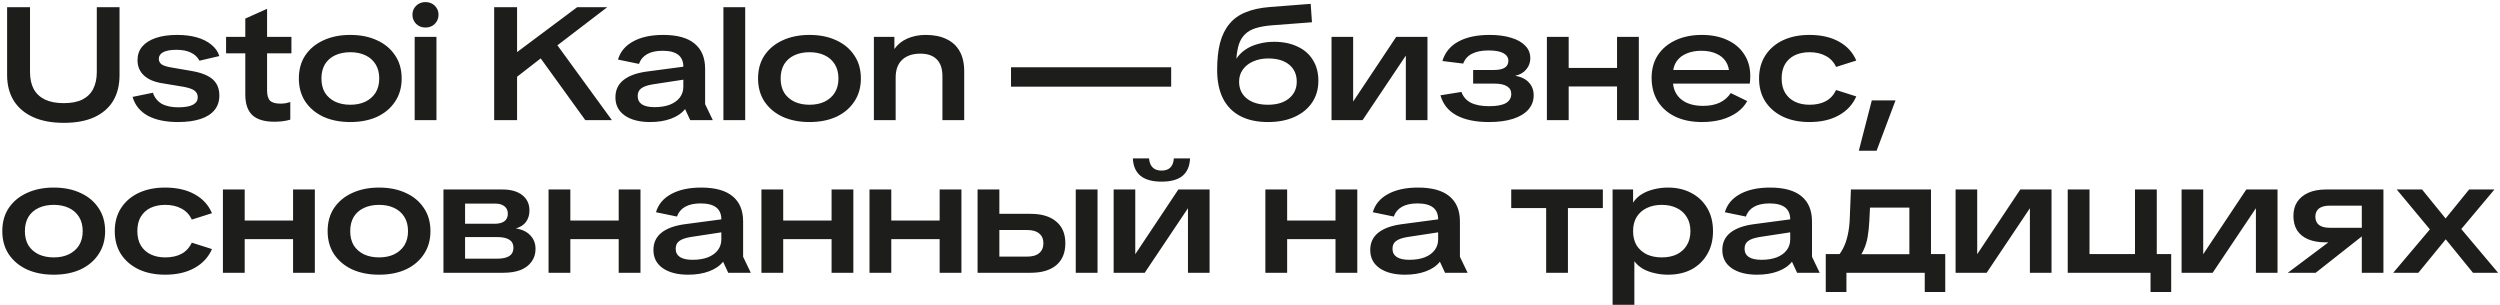 <?xml version="1.0" encoding="UTF-8"?> <svg xmlns="http://www.w3.org/2000/svg" width="999" height="122" viewBox="0 0 999 122" fill="none"><path d="M25.496 49.088C20.675 49.088 16.579 48.32 13.208 46.784C9.837 45.248 7.256 43.051 5.464 40.192C3.715 37.333 2.84 33.92 2.84 29.952V2.88H11.992V28.8C11.992 31.445 12.483 33.707 13.464 35.584C14.488 37.419 16.003 38.827 18.008 39.808C20.013 40.747 22.509 41.216 25.496 41.216C28.483 41.216 30.936 40.747 32.856 39.808C34.819 38.827 36.269 37.419 37.208 35.584C38.189 33.707 38.68 31.445 38.68 28.8V2.88H47.768V29.952C47.768 34.005 46.915 37.461 45.208 40.32C43.501 43.136 40.984 45.312 37.656 46.848C34.371 48.341 30.317 49.088 25.496 49.088ZM71.144 48.768C66.237 48.768 62.226 47.936 59.111 46.272C55.997 44.565 53.949 42.048 52.968 38.72L61.096 37.056C61.778 39.019 62.952 40.491 64.615 41.472C66.322 42.411 68.541 42.88 71.272 42.88C73.874 42.88 75.816 42.539 77.096 41.856C78.376 41.173 79.016 40.171 79.016 38.848C79.016 37.739 78.589 36.864 77.736 36.224C76.925 35.584 75.474 35.072 73.383 34.688L64.552 33.216C61.48 32.704 59.111 31.659 57.447 30.08C55.783 28.501 54.952 26.496 54.952 24.064C54.952 21.931 55.57 20.117 56.807 18.624C58.087 17.131 59.901 15.979 62.248 15.168C64.637 14.357 67.496 13.952 70.823 13.952C73.682 13.952 76.263 14.272 78.567 14.912C80.871 15.552 82.813 16.512 84.391 17.792C85.97 19.029 87.058 20.565 87.656 22.4L79.719 24.256C78.909 22.763 77.736 21.675 76.2 20.992C74.706 20.267 72.829 19.904 70.567 19.904C68.178 19.904 66.386 20.224 65.192 20.864C64.04 21.504 63.464 22.379 63.464 23.488C63.464 24.469 63.869 25.237 64.68 25.792C65.49 26.304 66.834 26.709 68.712 27.008L76.903 28.416C79.293 28.843 81.277 29.461 82.856 30.272C84.477 31.083 85.671 32.128 86.439 33.408C87.25 34.688 87.656 36.267 87.656 38.144C87.656 40.448 87.016 42.389 85.736 43.968C84.456 45.547 82.578 46.741 80.103 47.552C77.629 48.363 74.642 48.768 71.144 48.768ZM109.604 48.64C105.678 48.64 102.756 47.765 100.836 46.016C98.958 44.224 98.019 41.472 98.019 37.76V7.424L106.724 3.52V36.16C106.724 38.08 107.129 39.445 107.94 40.256C108.75 41.024 110.116 41.408 112.036 41.408C112.676 41.408 113.316 41.365 113.956 41.28C114.638 41.152 115.321 40.981 116.004 40.768V47.808C115.022 48.107 113.998 48.32 112.932 48.448C111.865 48.576 110.756 48.64 109.604 48.64ZM90.34 21.312V14.72H116.452V21.312H90.34ZM139.964 48.768C135.911 48.768 132.327 48.064 129.212 46.656C126.14 45.205 123.729 43.179 121.98 40.576C120.273 37.973 119.42 34.901 119.42 31.36C119.42 27.776 120.273 24.704 121.98 22.144C123.729 19.541 126.14 17.536 129.212 16.128C132.327 14.677 135.911 13.952 139.964 13.952C144.06 13.952 147.644 14.677 150.716 16.128C153.788 17.536 156.177 19.541 157.884 22.144C159.633 24.704 160.508 27.776 160.508 31.36C160.508 34.901 159.633 37.973 157.884 40.576C156.177 43.179 153.788 45.205 150.716 46.656C147.644 48.064 144.06 48.768 139.964 48.768ZM139.964 41.856C142.268 41.856 144.273 41.451 145.98 40.64C147.729 39.787 149.095 38.592 150.076 37.056C151.057 35.477 151.548 33.579 151.548 31.36C151.548 29.141 151.057 27.243 150.076 25.664C149.095 24.085 147.729 22.891 145.98 22.08C144.273 21.269 142.268 20.864 139.964 20.864C137.703 20.864 135.697 21.269 133.948 22.08C132.199 22.891 130.833 24.085 129.852 25.664C128.913 27.243 128.444 29.141 128.444 31.36C128.444 33.579 128.913 35.477 129.852 37.056C130.833 38.592 132.199 39.787 133.948 40.64C135.697 41.451 137.703 41.856 139.964 41.856ZM165.702 48V14.72H174.406V48H165.702ZM169.99 11.008C168.539 11.008 167.302 10.517 166.278 9.536C165.296 8.512 164.806 7.296 164.806 5.888C164.806 4.48 165.296 3.285 166.278 2.304C167.302 1.323 168.539 0.832 169.99 0.832C171.526 0.832 172.784 1.323 173.766 2.304C174.747 3.285 175.238 4.48 175.238 5.888C175.238 7.296 174.747 8.512 173.766 9.536C172.784 10.517 171.526 11.008 169.99 11.008ZM202.59 33.792L202.398 21.248H206.046L230.622 2.88H242.654L219.806 20.352L218.59 21.376L202.59 33.792ZM197.47 48V2.88H206.622V48H197.47ZM233.886 48L214.878 21.696L221.534 16.448L244.51 48H233.886ZM259.81 48.768C255.543 48.768 252.151 47.893 249.634 46.144C247.159 44.395 245.922 41.984 245.922 38.912C245.922 36.011 246.988 33.707 249.122 32C251.255 30.293 254.327 29.163 258.338 28.608L276.194 26.24V31.36L260.706 33.728C258.658 34.069 257.164 34.603 256.226 35.328C255.287 36.011 254.818 37.035 254.818 38.4C254.818 39.851 255.394 40.96 256.546 41.728C257.698 42.453 259.362 42.816 261.538 42.816C263.884 42.816 265.911 42.496 267.618 41.856C269.367 41.173 270.711 40.213 271.65 38.976C272.588 37.739 273.058 36.309 273.058 34.688V26.624C273.058 24.533 272.375 22.955 271.01 21.888C269.644 20.821 267.575 20.288 264.802 20.288C262.242 20.288 260.172 20.736 258.594 21.632C257.015 22.528 255.927 23.829 255.33 25.536L246.946 23.808C247.842 20.693 249.847 18.283 252.962 16.576C256.119 14.827 260.13 13.952 264.994 13.952C270.583 13.952 274.764 15.104 277.538 17.408C280.354 19.712 281.762 23.061 281.762 27.456V41.6L284.834 48H275.81L273.762 43.584C272.439 45.248 270.562 46.528 268.13 47.424C265.74 48.32 262.967 48.768 259.81 48.768ZM289.077 48V2.88H297.781V48H289.077ZM323.464 48.768C319.411 48.768 315.827 48.064 312.712 46.656C309.64 45.205 307.229 43.179 305.48 40.576C303.773 37.973 302.92 34.901 302.92 31.36C302.92 27.776 303.773 24.704 305.48 22.144C307.229 19.541 309.64 17.536 312.712 16.128C315.827 14.677 319.411 13.952 323.464 13.952C327.56 13.952 331.144 14.677 334.216 16.128C337.288 17.536 339.677 19.541 341.384 22.144C343.133 24.704 344.008 27.776 344.008 31.36C344.008 34.901 343.133 37.973 341.384 40.576C339.677 43.179 337.288 45.205 334.216 46.656C331.144 48.064 327.56 48.768 323.464 48.768ZM323.464 41.856C325.768 41.856 327.773 41.451 329.48 40.64C331.229 39.787 332.595 38.592 333.576 37.056C334.557 35.477 335.048 33.579 335.048 31.36C335.048 29.141 334.557 27.243 333.576 25.664C332.595 24.085 331.229 22.891 329.48 22.08C327.773 21.269 325.768 20.864 323.464 20.864C321.203 20.864 319.197 21.269 317.448 22.08C315.699 22.891 314.333 24.085 313.352 25.664C312.413 27.243 311.944 29.141 311.944 31.36C311.944 33.579 312.413 35.477 313.352 37.056C314.333 38.592 315.699 39.787 317.448 40.64C319.197 41.451 321.203 41.856 323.464 41.856ZM376.594 48V30.464C376.594 27.435 375.826 25.173 374.29 23.68C372.796 22.187 370.62 21.44 367.762 21.44C364.647 21.44 362.215 22.272 360.466 23.936C358.759 25.557 357.906 27.904 357.906 30.976V48H349.202V14.72H357.394V19.584C358.631 17.792 360.338 16.405 362.514 15.424C364.732 14.443 367.207 13.952 369.938 13.952C373.18 13.952 375.932 14.507 378.194 15.616C380.498 16.683 382.247 18.283 383.442 20.416C384.679 22.549 385.298 25.237 385.298 28.48V48H376.594ZM404 34.624V26.88H468V34.624H404ZM506.661 48.768C502.351 48.768 498.682 47.979 495.653 46.4C492.623 44.821 490.319 42.496 488.741 39.424C487.162 36.309 486.373 32.491 486.373 27.968C486.373 23.787 486.757 20.181 487.525 17.152C488.335 14.123 489.573 11.605 491.237 9.6C492.901 7.552 495.055 5.995 497.701 4.928C500.346 3.819 503.546 3.115 507.301 2.816L523.749 1.536L524.261 8.896L508.261 10.112C505.658 10.325 503.482 10.709 501.733 11.264C499.983 11.819 498.575 12.629 497.509 13.696C496.442 14.72 495.631 16.043 495.077 17.664C494.565 19.243 494.223 21.184 494.053 23.488C494.949 22.08 496.143 20.864 497.637 19.84C499.13 18.816 500.858 18.048 502.821 17.536C504.783 16.981 506.874 16.704 509.093 16.704C512.719 16.704 515.855 17.344 518.501 18.624C521.189 19.861 523.237 21.653 524.645 24C526.095 26.304 526.821 29.056 526.821 32.256C526.821 35.584 525.989 38.485 524.325 40.96C522.661 43.435 520.314 45.355 517.285 46.72C514.298 48.085 510.757 48.768 506.661 48.768ZM506.661 41.856C510.202 41.856 512.997 41.024 515.045 39.36C517.135 37.653 518.181 35.413 518.181 32.64C518.181 29.781 517.178 27.52 515.173 25.856C513.167 24.192 510.373 23.36 506.789 23.36C504.485 23.36 502.458 23.765 500.708 24.576C498.959 25.344 497.594 26.432 496.613 27.84C495.631 29.205 495.141 30.805 495.141 32.64C495.141 35.456 496.165 37.696 498.213 39.36C500.303 41.024 503.119 41.856 506.661 41.856ZM532.077 48V14.72H540.717V40.576L557.933 14.72H570.413V48H561.773V22.208L544.493 48H532.077ZM595.001 48.768C589.668 48.768 585.337 47.872 582.009 46.08C578.724 44.288 576.59 41.621 575.609 38.08L583.993 36.736C584.676 38.656 585.913 40.085 587.705 41.024C589.54 41.963 591.993 42.432 595.065 42.432C598.052 42.432 600.27 42.027 601.721 41.216C603.172 40.363 603.897 39.147 603.897 37.568C603.897 36.203 603.342 35.179 602.233 34.496C601.124 33.771 599.417 33.408 597.113 33.408H588.665V27.968H596.921C598.841 27.968 600.292 27.669 601.273 27.072C602.254 26.432 602.745 25.515 602.745 24.32C602.745 22.997 602.084 21.973 600.761 21.248C599.438 20.523 597.454 20.16 594.809 20.16C592.078 20.16 589.86 20.608 588.153 21.504C586.489 22.357 585.337 23.659 584.697 25.408L576.377 24.384C577.401 20.971 579.513 18.389 582.713 16.64C585.956 14.848 590.137 13.952 595.257 13.952C598.585 13.952 601.465 14.336 603.897 15.104C606.329 15.829 608.206 16.896 609.529 18.304C610.852 19.669 611.513 21.333 611.513 23.296C611.513 24.96 610.98 26.432 609.913 27.712C608.889 28.992 607.417 29.845 605.497 30.272C607.886 30.699 609.7 31.595 610.937 32.96C612.217 34.325 612.857 36.032 612.857 38.08C612.857 40.299 612.132 42.219 610.681 43.84C609.273 45.419 607.246 46.635 604.601 47.488C601.956 48.341 598.756 48.768 595.001 48.768ZM646.171 48V14.72H654.875V48H646.171ZM618.139 48V14.72H626.843V48H618.139ZM623.323 34.56V27.136H649.499V34.56H623.323ZM680.143 48.768C676.004 48.768 672.42 48.043 669.391 46.592C666.404 45.141 664.079 43.093 662.415 40.448C660.793 37.76 659.983 34.645 659.983 31.104C659.983 27.605 660.815 24.576 662.479 22.016C664.185 19.456 666.553 17.472 669.583 16.064C672.612 14.656 676.111 13.952 680.079 13.952C683.961 13.952 687.353 14.635 690.255 16C693.156 17.323 695.396 19.221 696.975 21.696C698.596 24.128 699.407 27.008 699.407 30.336C699.407 30.891 699.385 31.467 699.343 32.064C699.3 32.619 699.257 33.067 699.215 33.408H664.527V27.968H693.775L691.023 29.696C691.023 27.733 690.575 26.048 689.679 24.64C688.783 23.232 687.503 22.165 685.839 21.44C684.175 20.672 682.169 20.288 679.823 20.288C677.647 20.288 675.705 20.651 673.999 21.376C672.292 22.059 670.948 23.104 669.967 24.512C668.985 25.92 668.495 27.669 668.495 29.76V32.192C668.495 35.307 669.561 37.781 671.695 39.616C673.828 41.408 676.793 42.304 680.591 42.304C683.151 42.304 685.348 41.877 687.183 41.024C689.06 40.128 690.532 38.848 691.599 37.184L698.191 40.384C697.252 42.133 695.887 43.648 694.095 44.928C692.345 46.165 690.276 47.125 687.887 47.808C685.497 48.448 682.916 48.768 680.143 48.768ZM723.016 48.768C719.048 48.768 715.549 48.064 712.52 46.656C709.491 45.205 707.123 43.179 705.416 40.576C703.752 37.973 702.92 34.901 702.92 31.36C702.92 27.776 703.773 24.683 705.48 22.08C707.187 19.477 709.533 17.472 712.52 16.064C715.549 14.656 719.048 13.952 723.016 13.952C727.709 13.952 731.656 14.848 734.856 16.64C738.056 18.389 740.36 20.907 741.768 24.192L733.704 26.752C732.765 24.747 731.379 23.275 729.544 22.336C727.752 21.355 725.597 20.864 723.08 20.864C720.861 20.864 718.899 21.269 717.192 22.08C715.528 22.891 714.227 24.085 713.288 25.664C712.392 27.2 711.944 29.099 711.944 31.36C711.944 33.621 712.413 35.541 713.352 37.12C714.291 38.656 715.592 39.829 717.256 40.64C718.92 41.451 720.861 41.856 723.08 41.856C725.64 41.856 727.795 41.387 729.544 40.448C731.336 39.509 732.723 38.016 733.704 35.968L741.768 38.528C740.36 41.771 738.035 44.288 734.792 46.08C731.592 47.872 727.667 48.768 723.016 48.768ZM742.786 60.224L747.97 40.128H757.442L749.89 60.224H742.786ZM21.464 109.768C17.411 109.768 13.827 109.064 10.712 107.656C7.64 106.205 5.229 104.179 3.48 101.576C1.773 98.973 0.92 95.901 0.92 92.36C0.92 88.776 1.773 85.704 3.48 83.144C5.229 80.541 7.64 78.536 10.712 77.128C13.827 75.677 17.411 74.952 21.464 74.952C25.56 74.952 29.144 75.677 32.216 77.128C35.288 78.536 37.677 80.541 39.384 83.144C41.133 85.704 42.008 88.776 42.008 92.36C42.008 95.901 41.133 98.973 39.384 101.576C37.677 104.179 35.288 106.205 32.216 107.656C29.144 109.064 25.56 109.768 21.464 109.768ZM21.464 102.856C23.768 102.856 25.773 102.451 27.48 101.64C29.229 100.787 30.595 99.592 31.576 98.056C32.557 96.477 33.048 94.579 33.048 92.36C33.048 90.141 32.557 88.243 31.576 86.664C30.595 85.085 29.229 83.891 27.48 83.08C25.773 82.269 23.768 81.864 21.464 81.864C19.203 81.864 17.197 82.269 15.448 83.08C13.699 83.891 12.333 85.085 11.352 86.664C10.413 88.243 9.944 90.141 9.944 92.36C9.944 94.579 10.413 96.477 11.352 98.056C12.333 99.592 13.699 100.787 15.448 101.64C17.197 102.451 19.203 102.856 21.464 102.856ZM65.954 109.768C61.986 109.768 58.487 109.064 55.458 107.656C52.428 106.205 50.06 104.179 48.353 101.576C46.69 98.973 45.858 95.901 45.858 92.36C45.858 88.776 46.711 85.683 48.417 83.08C50.124 80.477 52.471 78.472 55.458 77.064C58.487 75.656 61.986 74.952 65.954 74.952C70.647 74.952 74.594 75.848 77.793 77.64C80.993 79.389 83.297 81.907 84.706 85.192L76.641 87.752C75.703 85.747 74.316 84.275 72.481 83.336C70.689 82.355 68.535 81.864 66.017 81.864C63.799 81.864 61.836 82.269 60.13 83.08C58.465 83.891 57.164 85.085 56.225 86.664C55.33 88.2 54.882 90.099 54.882 92.36C54.882 94.621 55.351 96.541 56.289 98.12C57.228 99.656 58.529 100.829 60.194 101.64C61.858 102.451 63.799 102.856 66.017 102.856C68.578 102.856 70.732 102.387 72.481 101.448C74.273 100.509 75.66 99.016 76.641 96.968L84.706 99.528C83.297 102.771 80.972 105.288 77.73 107.08C74.529 108.872 70.604 109.768 65.954 109.768ZM117.109 109V75.72H125.812V109H117.109ZM89.076 109V75.72H97.781V109H89.076ZM94.26 95.56V88.136H120.437V95.56H94.26ZM151.464 109.768C147.411 109.768 143.827 109.064 140.712 107.656C137.64 106.205 135.229 104.179 133.48 101.576C131.773 98.973 130.92 95.901 130.92 92.36C130.92 88.776 131.773 85.704 133.48 83.144C135.229 80.541 137.64 78.536 140.712 77.128C143.827 75.677 147.411 74.952 151.464 74.952C155.56 74.952 159.144 75.677 162.216 77.128C165.288 78.536 167.677 80.541 169.384 83.144C171.133 85.704 172.008 88.776 172.008 92.36C172.008 95.901 171.133 98.973 169.384 101.576C167.677 104.179 165.288 106.205 162.216 107.656C159.144 109.064 155.56 109.768 151.464 109.768ZM151.464 102.856C153.768 102.856 155.773 102.451 157.48 101.64C159.229 100.787 160.595 99.592 161.576 98.056C162.557 96.477 163.048 94.579 163.048 92.36C163.048 90.141 162.557 88.243 161.576 86.664C160.595 85.085 159.229 83.891 157.48 83.08C155.773 82.269 153.768 81.864 151.464 81.864C149.203 81.864 147.197 82.269 145.448 83.08C143.699 83.891 142.333 85.085 141.352 86.664C140.413 88.243 139.944 90.141 139.944 92.36C139.944 94.579 140.413 96.477 141.352 98.056C142.333 99.592 143.699 100.787 145.448 101.64C147.197 102.451 149.203 102.856 151.464 102.856ZM177.202 109V75.72H200.818C204.146 75.72 206.77 76.467 208.69 77.96C210.61 79.453 211.569 81.501 211.569 84.104C211.569 85.896 211.1 87.432 210.162 88.712C209.223 89.949 207.879 90.803 206.13 91.272C208.604 91.656 210.524 92.573 211.89 94.024C213.298 95.475 214.002 97.288 214.002 99.464C214.002 101.427 213.468 103.133 212.402 104.584C211.378 106.035 209.906 107.144 207.986 107.912C206.066 108.637 203.762 109 201.074 109H177.202ZM185.842 103.368H198.578C200.839 103.368 202.503 103.005 203.57 102.28C204.636 101.555 205.17 100.467 205.17 99.016C205.17 97.565 204.636 96.499 203.57 95.816C202.503 95.091 200.818 94.728 198.514 94.728H185.842V103.368ZM185.842 89.416H197.618C199.367 89.416 200.69 89.075 201.586 88.392C202.482 87.709 202.93 86.707 202.93 85.384C202.93 84.104 202.482 83.123 201.586 82.44C200.732 81.715 199.474 81.352 197.81 81.352H185.842V89.416ZM247.234 109V75.72H255.938V109H247.234ZM219.202 109V75.72H227.906V109H219.202ZM224.385 95.56V88.136H250.562V95.56H224.385ZM274.997 109.768C270.73 109.768 267.338 108.893 264.821 107.144C262.346 105.395 261.109 102.984 261.109 99.912C261.109 97.011 262.176 94.707 264.309 93C266.442 91.293 269.514 90.163 273.525 89.608L291.381 87.24V92.36L275.893 94.728C273.845 95.069 272.352 95.603 271.413 96.328C270.474 97.011 270.005 98.035 270.005 99.4C270.005 100.851 270.581 101.96 271.733 102.728C272.885 103.453 274.549 103.816 276.725 103.816C279.072 103.816 281.098 103.496 282.805 102.856C284.554 102.173 285.898 101.213 286.837 99.976C287.776 98.739 288.245 97.309 288.245 95.688V87.624C288.245 85.533 287.562 83.955 286.197 82.888C284.832 81.821 282.762 81.288 279.989 81.288C277.429 81.288 275.36 81.736 273.781 82.632C272.202 83.528 271.114 84.829 270.517 86.536L262.133 84.808C263.029 81.693 265.034 79.283 268.149 77.576C271.306 75.827 275.317 74.952 280.181 74.952C285.77 74.952 289.952 76.104 292.725 78.408C295.541 80.712 296.949 84.061 296.949 88.456V102.6L300.021 109H290.997L288.949 104.584C287.626 106.248 285.749 107.528 283.317 108.424C280.928 109.32 278.154 109.768 274.997 109.768ZM332.296 109V75.72H341V109H332.296ZM304.264 109V75.72H312.968V109H304.264ZM309.448 95.56V88.136H335.624V95.56H309.448ZM375.484 109V75.72H384.188V109H375.484ZM347.452 109V75.72H356.156V109H347.452ZM352.635 95.56V88.136H378.812V95.56H352.635ZM390.639 109V75.72H399.343V85.448H411.887C416.239 85.448 419.631 86.472 422.063 88.52C424.495 90.525 425.711 93.427 425.711 97.224C425.711 101.021 424.495 103.944 422.063 105.992C419.631 107.997 416.239 109 411.887 109H390.639ZM399.343 102.536H410.415C412.591 102.536 414.212 102.067 415.279 101.128C416.388 100.189 416.943 98.888 416.943 97.224C416.943 95.517 416.388 94.216 415.279 93.32C414.212 92.381 412.591 91.912 410.415 91.912H399.343V102.536ZM429.871 109V75.72H438.575V109H429.871ZM445.014 109V75.72H453.654V101.576L470.87 75.72H483.35V109H474.71V83.208L457.43 109H445.014ZM464.15 72.584C460.438 72.584 457.622 71.795 455.702 70.216C453.825 68.637 452.822 66.333 452.694 63.304H459.158C459.286 64.925 459.777 66.141 460.63 66.952C461.483 67.763 462.657 68.168 464.15 68.168C465.643 68.168 466.795 67.784 467.606 67.016C468.459 66.205 468.95 64.968 469.078 63.304H475.542C475.414 66.376 474.411 68.701 472.534 70.28C470.657 71.816 467.862 72.584 464.15 72.584ZM533.671 109V75.72H542.375V109H533.671ZM505.639 109V75.72H514.343V109H505.639ZM510.823 95.56V88.136H536.999V95.56H510.823ZM561.435 109.768C557.168 109.768 553.776 108.893 551.259 107.144C548.784 105.395 547.547 102.984 547.547 99.912C547.547 97.011 548.613 94.707 550.747 93C552.88 91.293 555.952 90.163 559.963 89.608L577.819 87.24V92.36L562.331 94.728C560.283 95.069 558.789 95.603 557.851 96.328C556.912 97.011 556.443 98.035 556.443 99.4C556.443 100.851 557.019 101.96 558.171 102.728C559.323 103.453 560.987 103.816 563.163 103.816C565.509 103.816 567.536 103.496 569.243 102.856C570.992 102.173 572.336 101.213 573.275 99.976C574.213 98.739 574.683 97.309 574.683 95.688V87.624C574.683 85.533 574 83.955 572.635 82.888C571.269 81.821 569.2 81.288 566.427 81.288C563.867 81.288 561.797 81.736 560.219 82.632C558.64 83.528 557.552 84.829 556.955 86.536L548.571 84.808C549.467 81.693 551.472 79.283 554.587 77.576C557.744 75.827 561.755 74.952 566.619 74.952C572.208 74.952 576.389 76.104 579.163 78.408C581.979 80.712 583.387 84.061 583.387 88.456V102.6L586.459 109H577.435L575.387 104.584C574.064 106.248 572.187 107.528 569.755 108.424C567.365 109.32 564.592 109.768 561.435 109.768ZM617.842 109V77.64H626.546V109H617.842ZM603.89 83.144V75.72H640.498V83.144H603.89ZM644.389 121.8V75.72H652.581V80.968C653.434 79.645 654.565 78.536 655.973 77.64C657.424 76.744 659.045 76.083 660.837 75.656C662.672 75.187 664.57 74.952 666.533 74.952C670.074 74.952 673.189 75.677 675.877 77.128C678.565 78.536 680.677 80.541 682.213 83.144C683.749 85.747 684.517 88.819 684.517 92.36C684.517 95.901 683.749 98.973 682.213 101.576C680.72 104.179 678.629 106.205 675.941 107.656C673.253 109.064 670.117 109.768 666.533 109.768C664.656 109.768 662.842 109.555 661.093 109.128C659.386 108.744 657.85 108.168 656.485 107.4C655.12 106.589 653.989 105.587 653.093 104.392V121.8H644.389ZM664.037 102.856C666.341 102.856 668.346 102.451 670.053 101.64C671.76 100.787 673.082 99.592 674.021 98.056C675.002 96.477 675.493 94.579 675.493 92.36C675.493 90.141 675.002 88.264 674.021 86.728C673.082 85.149 671.76 83.955 670.053 83.144C668.346 82.291 666.341 81.864 664.037 81.864C661.776 81.864 659.77 82.291 658.021 83.144C656.314 83.955 654.97 85.149 653.989 86.728C653.05 88.264 652.581 90.141 652.581 92.36C652.581 94.579 653.05 96.477 653.989 98.056C654.97 99.592 656.314 100.787 658.021 101.64C659.77 102.451 661.776 102.856 664.037 102.856ZM702.122 109.768C697.855 109.768 694.463 108.893 691.946 107.144C689.471 105.395 688.234 102.984 688.234 99.912C688.234 97.011 689.301 94.707 691.434 93C693.567 91.293 696.639 90.163 700.65 89.608L718.506 87.24V92.36L703.018 94.728C700.97 95.069 699.477 95.603 698.538 96.328C697.599 97.011 697.13 98.035 697.13 99.4C697.13 100.851 697.706 101.96 698.858 102.728C700.01 103.453 701.674 103.816 703.85 103.816C706.197 103.816 708.223 103.496 709.93 102.856C711.679 102.173 713.023 101.213 713.962 99.976C714.901 98.739 715.37 97.309 715.37 95.688V87.624C715.37 85.533 714.687 83.955 713.322 82.888C711.957 81.821 709.887 81.288 707.114 81.288C704.554 81.288 702.485 81.736 700.906 82.632C699.327 83.528 698.239 84.829 697.642 86.536L689.258 84.808C690.154 81.693 692.159 79.283 695.274 77.576C698.431 75.827 702.442 74.952 707.306 74.952C712.895 74.952 717.077 76.104 719.85 78.408C722.666 80.712 724.074 84.061 724.074 88.456V102.6L727.146 109H718.122L716.074 104.584C714.751 106.248 712.874 107.528 710.442 108.424C708.053 109.32 705.279 109.768 702.122 109.768ZM733.16 103.816C734.483 102.493 735.571 101.021 736.424 99.4C737.277 97.779 737.917 95.965 738.344 93.96C738.813 91.912 739.091 89.629 739.176 87.112L739.624 75.72H771.624V103.752H762.984V82.952H743.144L747.496 78.024L746.984 88.328C746.856 90.803 746.621 92.979 746.28 94.856C745.939 96.691 745.427 98.333 744.744 99.784C744.104 101.235 743.251 102.579 742.184 103.816H733.16ZM737.832 116.68H729.576V101.512H739.112V109H737.832V116.68ZM735.272 109V101.576H770.984V109H735.272ZM769.128 116.68V109H767.848V101.512H777.32V116.68H769.128ZM781.452 109V75.72H790.092V101.576L807.308 75.72H819.788V109H811.148V83.208L793.868 109H781.452ZM853.144 75.72H861.848V109H853.144V75.72ZM826.264 75.72H834.968V109H826.264V75.72ZM832.152 109V101.512H856.024V109H832.152ZM859.352 116.68V109H858.072V101.512H867.608V116.68H859.352ZM871.764 109V75.72H880.404V101.576L897.62 75.72H910.1V109H901.46V83.208L884.18 109H871.764ZM943.777 109V94.344H938.913L937.889 96.84H929.312C926.625 96.84 924.299 96.435 922.337 95.624C920.417 94.813 918.945 93.619 917.921 92.04C916.939 90.461 916.449 88.541 916.449 86.28C916.449 84.061 916.961 82.184 917.985 80.648C919.051 79.069 920.545 77.853 922.465 77C924.427 76.147 926.731 75.72 929.377 75.72H952.417V109H943.777ZM914.209 109L936.481 92.296L946.208 92.552L925.345 109H914.209ZM930.913 91.016H943.777V82.184H930.913C929.035 82.184 927.606 82.568 926.625 83.336C925.686 84.104 925.217 85.192 925.217 86.6C925.217 88.008 925.686 89.096 926.625 89.864C927.606 90.632 929.035 91.016 930.913 91.016ZM956.328 109L970.984 91.656L957.736 75.72H967.848L977.256 87.304L986.664 75.72H996.776L983.528 91.528L998.248 109H988.2L977.32 95.624L966.376 109H956.328Z" fill="#1D1D1B"></path></svg> 